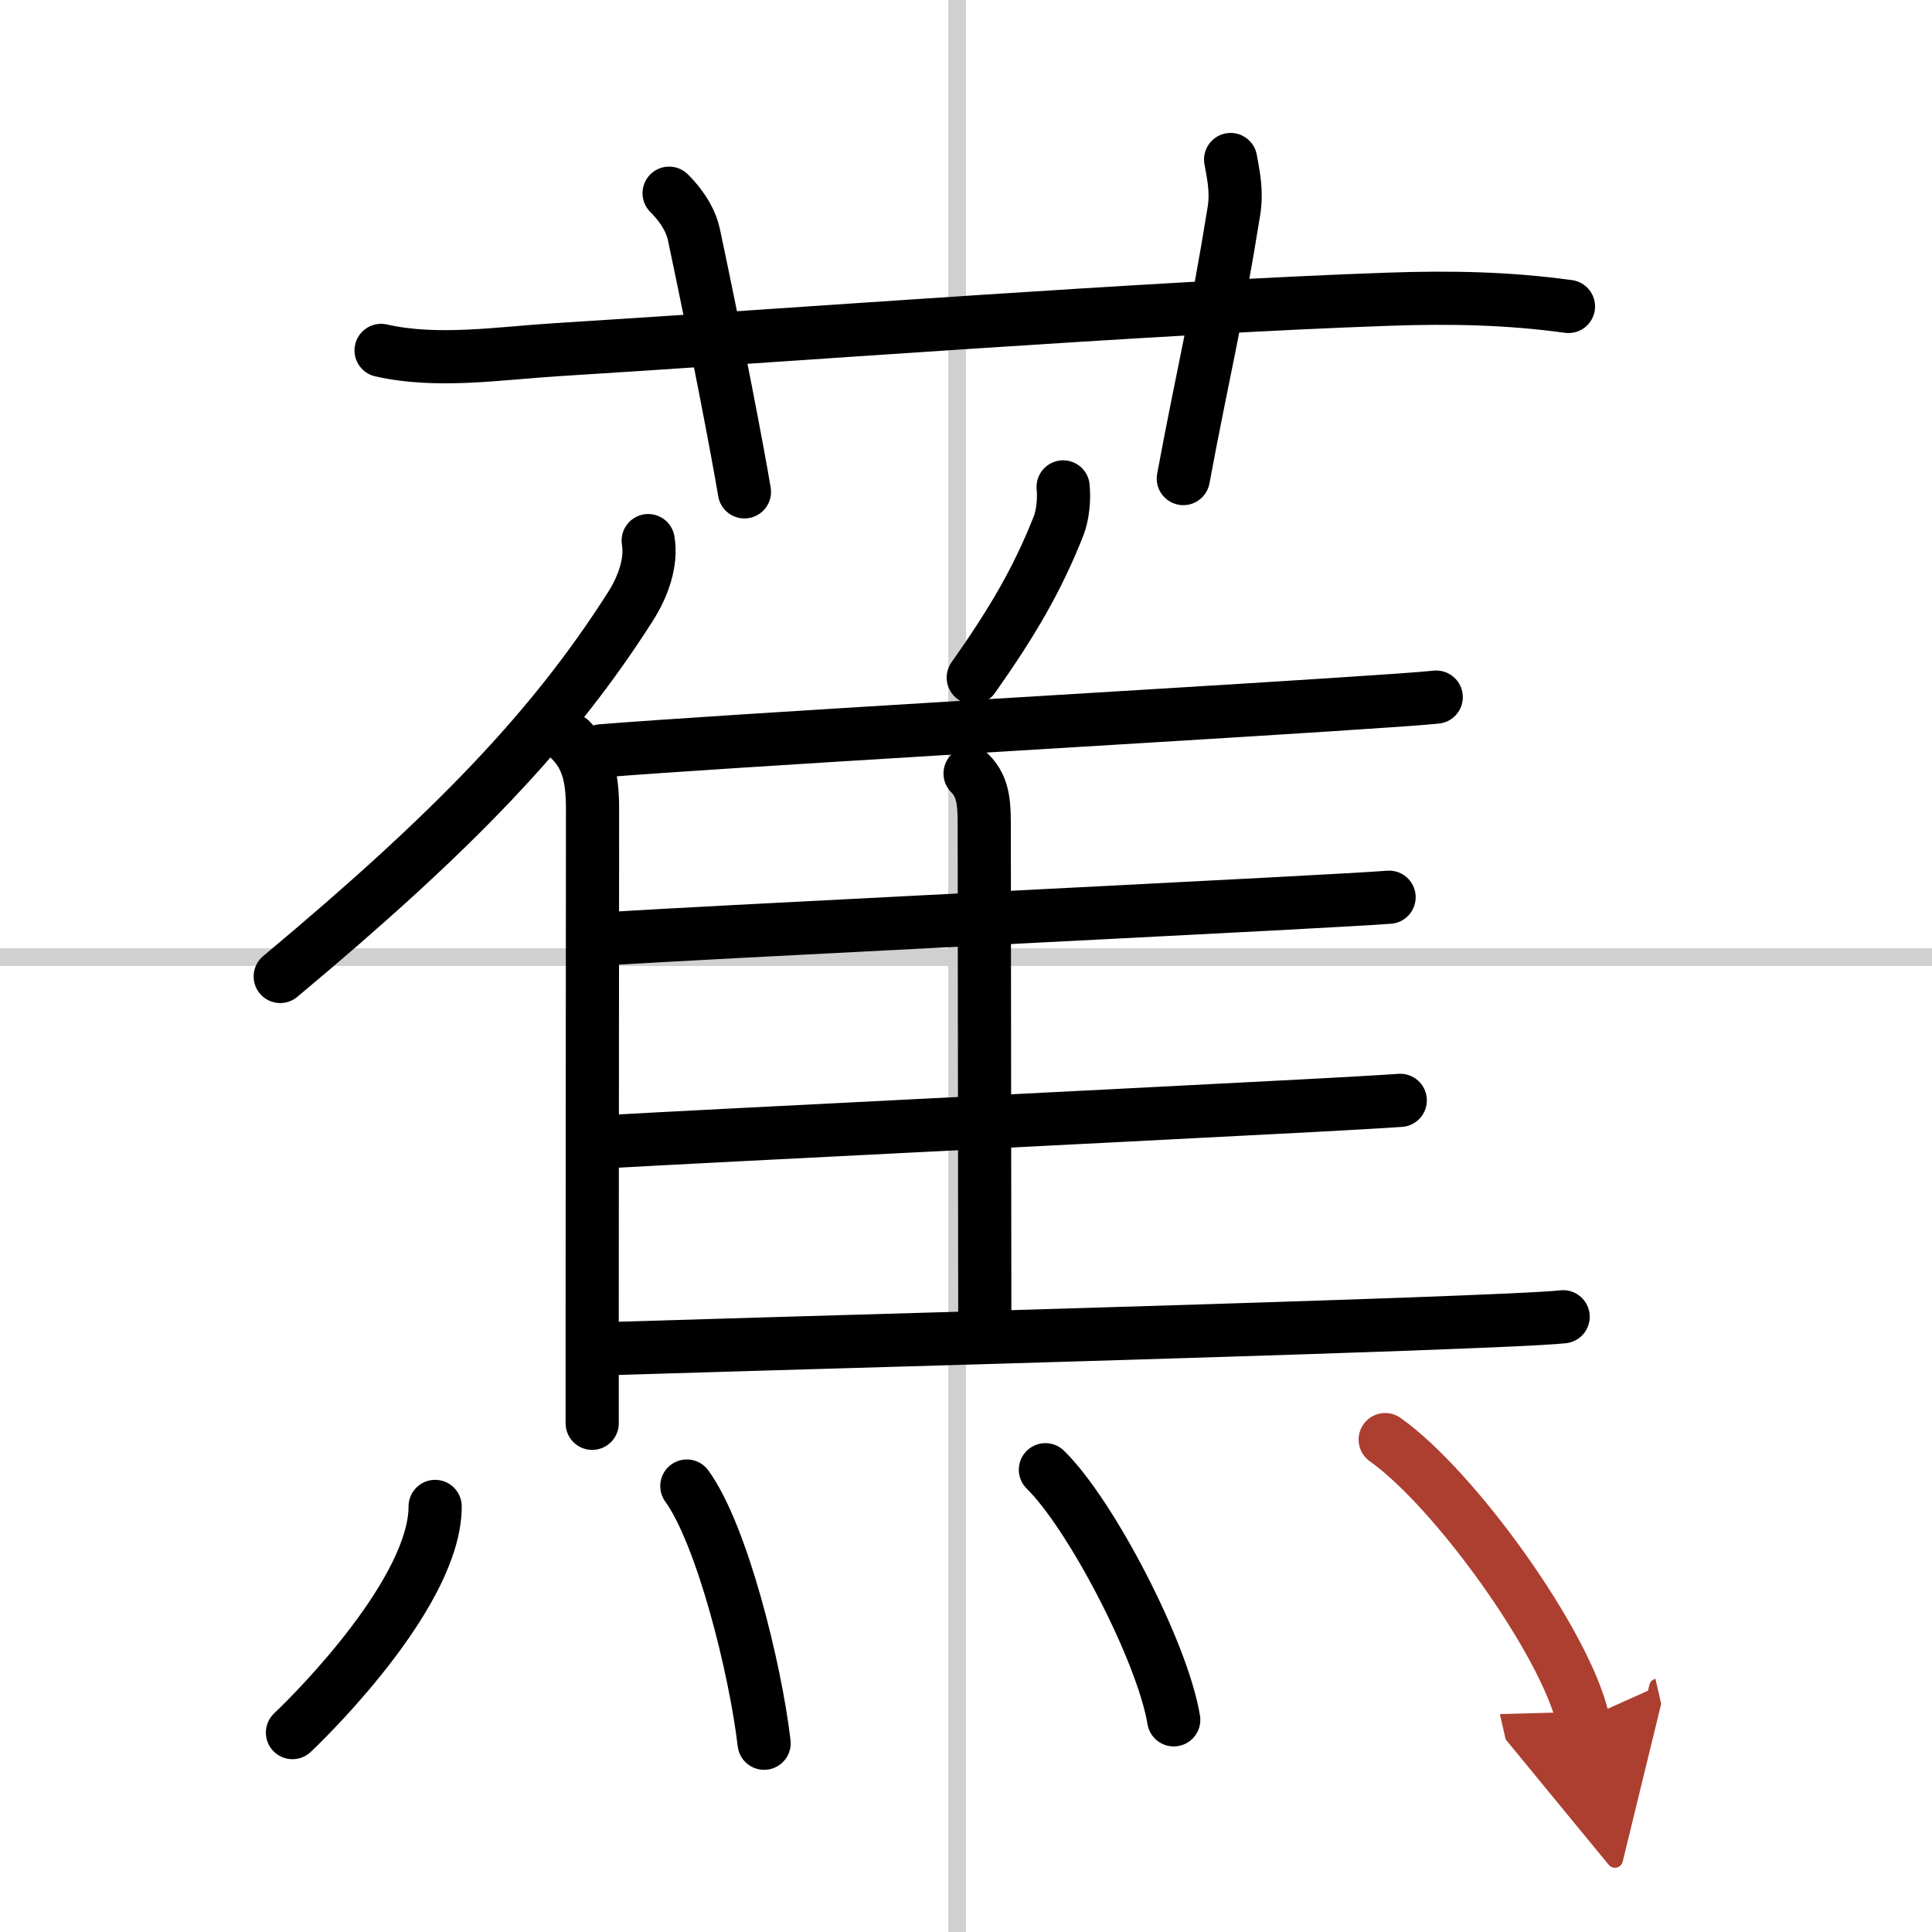 <svg width="400" height="400" viewBox="0 0 109 109" xmlns="http://www.w3.org/2000/svg"><defs><marker id="a" markerWidth="4" orient="auto" refX="1" refY="5" viewBox="0 0 10 10"><polyline points="0 0 10 5 0 10 1 5" fill="#ad3f31" stroke="#ad3f31"/></marker></defs><g fill="none" stroke="#000" stroke-linecap="round" stroke-linejoin="round" stroke-width="3"><rect width="100%" height="100%" fill="#fff" stroke="#fff"/><line x1="54" x2="54" y2="109" stroke="#d0d0d0" stroke-width="1"/><line x2="109" y1="54" y2="54" stroke="#d0d0d0" stroke-width="1"/><path d="m21.5 19.77c3.17 0.72 6.68 0.16 9.88-0.04 12.51-0.77 33.84-2.4 46.99-2.85 3.46-0.12 6.7-0.06 10.12 0.41"/><path d="m37.75 10.9c0.86 0.86 1.26 1.67 1.4 2.34 1.33 6.27 2.47 12.23 2.85 14.51"/><path d="m69.43 9c0.16 0.89 0.36 1.79 0.19 2.88-1.03 6.4-1.74 9.1-2.86 15.12"/><path d="m36.57 30.5c0.21 1.25-0.31 2.63-0.99 3.7-4.34 6.82-9.83 12.59-19.77 20.89"/><path d="m32.18 41.74c0.92 0.92 1.25 2.01 1.25 3.88 0 5.22-0.01 18.85-0.02 27.88v6.8"/><path d="m59.98 27.47c0.07 0.69-0.02 1.59-0.25 2.18-1.17 2.98-2.59 5.42-4.82 8.58"/><path d="m33.93 42.36c7.22-0.58 29.72-1.86 40.96-2.59 3.07-0.2 5.3-0.35 6.14-0.44"/><path d="m54.73 43.64c0.82 0.82 0.8 1.86 0.8 3.23 0 5.06 0.03 21.76 0.03 27.53"/><path d="m34.4 52.95c6.6-0.4 26.62-1.38 37.35-1.95 3.32-0.18 5.75-0.31 6.62-0.38"/><path d="m34.1 64.42c6.92-0.39 26.81-1.36 37.79-1.94 3.54-0.18 6.15-0.33 7.11-0.4"/><path d="m34.6 76.08c7.82-0.25 31.41-0.89 44.65-1.37 4.58-0.17 7.92-0.31 8.94-0.42"/><path d="m24.55 84.99c0 4.71-6.63 11.42-8.05 12.76"/><path d="m38.75 83.84c1.98 2.73 3.86 10.25 4.36 14.51"/><path d="m58.98 82.92c2.55 2.49 6.6 10.24 7.24 14.11"/><path d="m78.15 81.22c3.94 2.79 10.17 11.47 11.16 15.81" marker-end="url(#a)" stroke="#ad3f31"/></g></svg>

